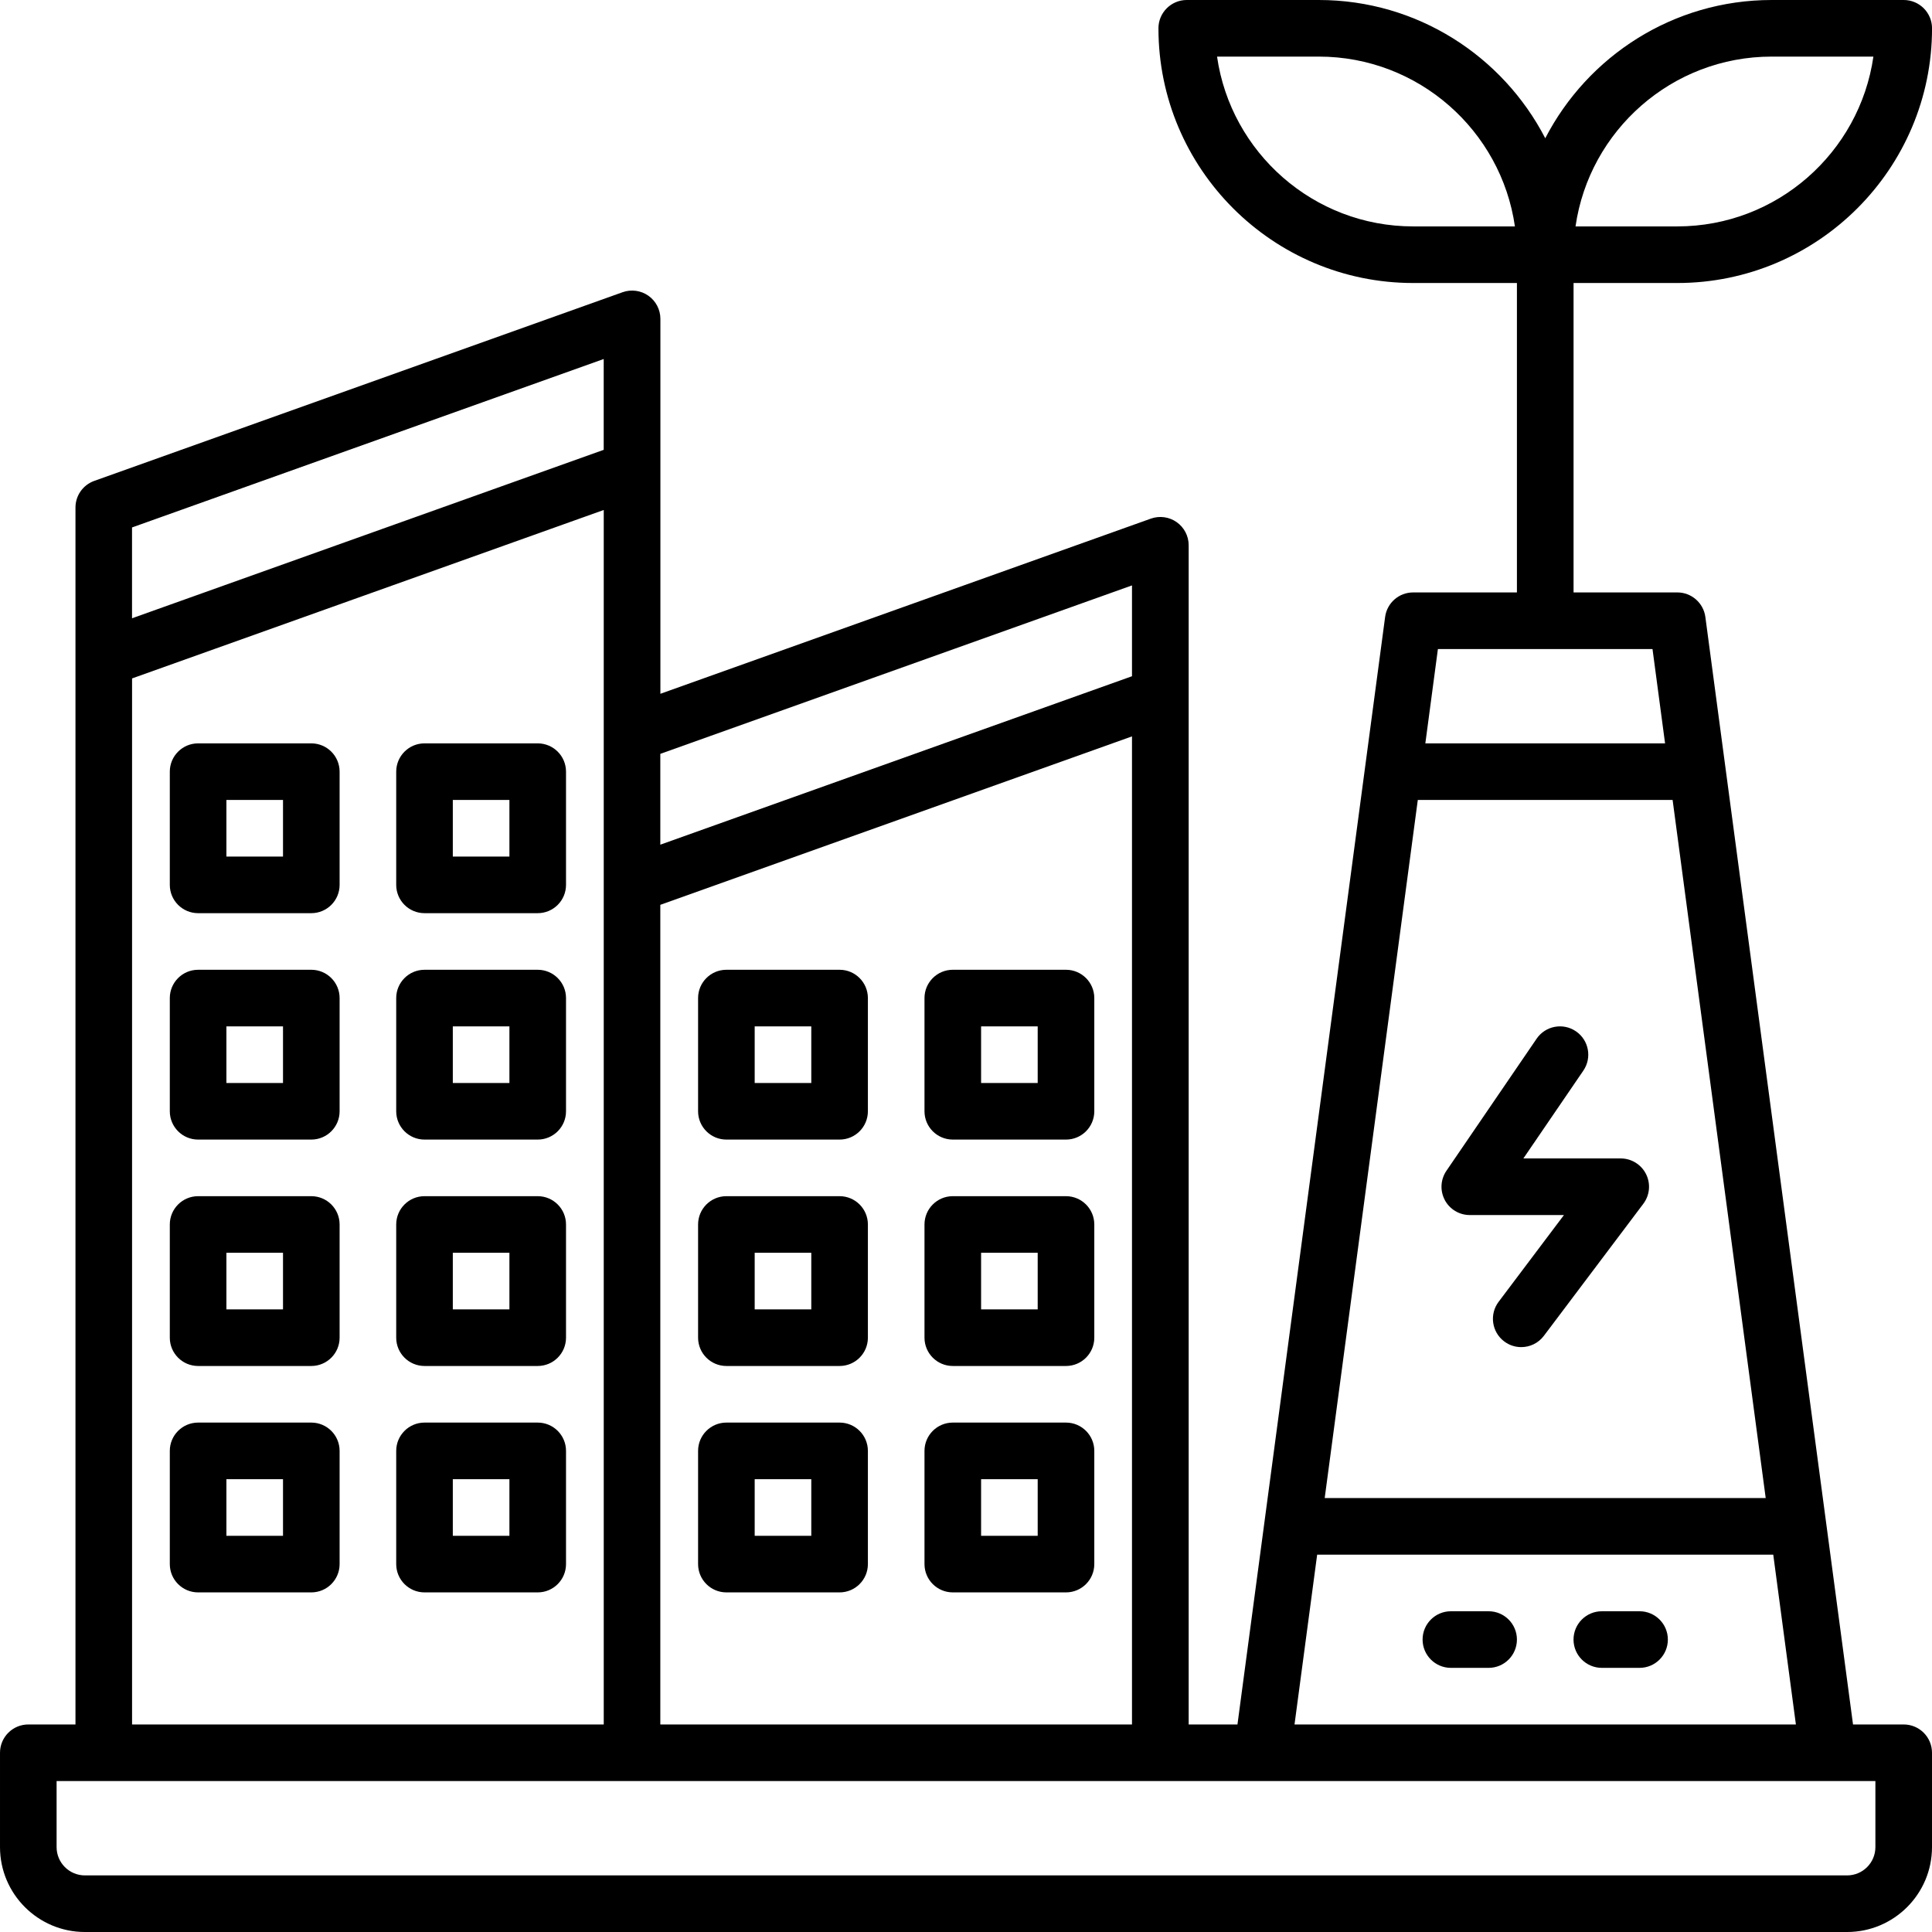<svg id="OBJECT" viewBox="0 0 512 512" xmlns="http://www.w3.org/2000/svg"><path d="m82.5 257h-30c-4.14 0-7.5 3.36-7.5 7.5v30c0 4.14 3.36 7.5 7.5 7.5h30c4.14 0 7.5-3.36 7.5-7.5v-30c0-4.14-3.36-7.5-7.5-7.5zm-7.5 30h-15v-15h15z"/><path d="m142.5 257h-30c-4.14 0-7.5 3.36-7.5 7.5v30c0 4.14 3.36 7.5 7.5 7.5h30c4.14 0 7.5-3.36 7.5-7.5v-30c0-4.14-3.36-7.5-7.5-7.5zm-7.5 30h-15v-15h15z"/><path d="m82.5 197h-30c-4.14 0-7.5 3.36-7.5 7.5v30c0 4.14 3.36 7.5 7.5 7.5h30c4.14 0 7.5-3.36 7.5-7.5v-30c0-4.14-3.36-7.5-7.5-7.5zm-7.5 30h-15v-15h15z"/><path d="m142.5 197h-30c-4.14 0-7.5 3.36-7.5 7.5v30c0 4.14 3.36 7.5 7.5 7.5h30c4.14 0 7.5-3.36 7.5-7.5v-30c0-4.14-3.36-7.5-7.5-7.5zm-7.5 30h-15v-15h15z"/><path d="m82.5 317h-30c-4.14 0-7.5 3.36-7.5 7.5v30c0 4.14 3.36 7.5 7.5 7.5h30c4.14 0 7.5-3.36 7.5-7.5v-30c0-4.14-3.36-7.5-7.5-7.5zm-7.5 30h-15v-15h15z"/><path d="m142.5 317h-30c-4.14 0-7.5 3.36-7.5 7.5v30c0 4.14 3.36 7.5 7.5 7.5h30c4.14 0 7.5-3.36 7.5-7.5v-30c0-4.14-3.36-7.5-7.5-7.5zm-7.5 30h-15v-15h15z"/><path d="m82.5 377h-30c-4.14 0-7.5 3.36-7.5 7.5v30c0 4.14 3.36 7.5 7.5 7.5h30c4.14 0 7.5-3.36 7.5-7.5v-30c0-4.14-3.36-7.5-7.5-7.5zm-7.5 30h-15v-15h15z"/><path d="m142.5 377h-30c-4.14 0-7.5 3.36-7.5 7.5v30c0 4.14 3.36 7.5 7.5 7.5h30c4.14 0 7.5-3.36 7.5-7.5v-30c0-4.14-3.36-7.5-7.5-7.5zm-7.5 30h-15v-15h15z"/><path d="m222.5 257h-30c-4.14 0-7.5 3.36-7.5 7.5v30c0 4.14 3.36 7.5 7.5 7.5h30c4.14 0 7.5-3.36 7.5-7.5v-30c0-4.14-3.36-7.5-7.5-7.5zm-7.5 30h-15v-15h15z"/><path d="m282.5 257h-30c-4.14 0-7.5 3.36-7.5 7.5v30c0 4.14 3.36 7.5 7.5 7.5h30c4.14 0 7.5-3.36 7.5-7.5v-30c0-4.14-3.36-7.5-7.5-7.5zm-7.5 30h-15v-15h15z"/><path d="m222.5 317h-30c-4.14 0-7.5 3.36-7.5 7.5v30c0 4.14 3.36 7.5 7.5 7.5h30c4.14 0 7.5-3.36 7.5-7.5v-30c0-4.14-3.36-7.5-7.5-7.5zm-7.5 30h-15v-15h15z"/><path d="m282.5 317h-30c-4.14 0-7.5 3.36-7.5 7.5v30c0 4.14 3.36 7.5 7.5 7.5h30c4.14 0 7.5-3.36 7.5-7.5v-30c0-4.14-3.36-7.5-7.5-7.5zm-7.5 30h-15v-15h15z"/><path d="m222.5 377h-30c-4.14 0-7.5 3.36-7.5 7.5v30c0 4.14 3.36 7.5 7.5 7.5h30c4.14 0 7.5-3.36 7.5-7.5v-30c0-4.14-3.36-7.5-7.5-7.5zm-7.5 30h-15v-15h15z"/><path d="m282.5 377h-30c-4.14 0-7.5 3.36-7.5 7.5v30c0 4.14 3.36 7.5 7.5 7.5h30c4.14 0 7.5-3.36 7.5-7.5v-30c0-4.14-3.36-7.5-7.5-7.5zm-7.5 30h-15v-15h15z"/><path d="m382.87 318c1.3 2.46 3.85 4 6.63 4h24.96l-17.31 22.99c-2.49 3.31-1.83 8.01 1.48 10.5 1.35 1.02 2.93 1.51 4.51 1.51 2.28 0 4.52-1.03 6-2.99l26.36-35c1.71-2.27 1.99-5.31.72-7.86-1.27-2.54-3.87-4.15-6.71-4.15h-25.8l15.89-23.27c2.34-3.42 1.46-8.09-1.96-10.42-3.42-2.34-8.09-1.46-10.42 1.96l-23.9 35c-1.57 2.3-1.74 5.27-.44 7.73z"/><path d="m394.5 427h-10c-4.14 0-7.5 3.36-7.5 7.5s3.36 7.5 7.5 7.5h10c4.14 0 7.5-3.36 7.5-7.5s-3.36-7.5-7.5-7.5z"/><path d="m434.5 427h-10c-4.14 0-7.5 3.36-7.5 7.5s3.36 7.5 7.5 7.5h10c4.14 0 7.5-3.36 7.5-7.5s-3.36-7.5-7.5-7.5z"/><path d="m504.5 457h-13.43l-39.13-293.49c-.5-3.73-3.68-6.51-7.43-6.51h-27.5v-82h27.5c37.22 0 67.5-30.28 67.5-67.5 0-4.14-3.36-7.5-7.5-7.5h-35c-26.1 0-48.77 14.9-60 36.64-11.24-21.74-33.91-36.64-60.01-36.64h-35c-4.14 0-7.5 3.36-7.5 7.5 0 37.22 30.28 67.5 67.5 67.5h27.5v82h-27.5c-3.76 0-6.94 2.78-7.43 6.51l-39.13 293.49h-12.93v-312.5c0-2.44-1.19-4.73-3.18-6.13s-4.54-1.75-6.84-.93l-129.98 46.42v-99.36c0-2.44-1.19-4.73-3.18-6.13s-4.54-1.75-6.84-.93l-140.01 50c-2.99 1.07-4.98 3.89-4.98 7.06v322.5h-12.5c-4.14 0-7.5 3.36-7.5 7.5v25c0 12.41 10.09 22.5 22.5 22.5h467c12.41 0 22.5-10.09 22.5-22.5v-25c0-4.14-3.36-7.5-7.5-7.5zm-35-442h26.97c-3.65 25.41-25.56 45-51.97 45h-26.97c3.65-25.41 25.56-45 51.97-45zm-95 45c-26.4 0-48.32-19.59-51.97-45h26.97c26.4 0 48.32 19.59 51.97 45zm63.43 112 3.33 25h-63.53l3.33-25zm-62.2 40h67.53l24.67 185h-116.87zm-26.67 200h120.87l6 45h-132.87zm-174.07 45v-217.21l125-44.64v261.85zm125-301.86v24.07l-125 44.64v-24.07zm-140-60v24.07l-125 44.64v-24.07zm-124.99 84.65 125-44.64v321.85h-125zm462 309.71c0 4.14-3.36 7.5-7.5 7.5h-467c-4.14 0-7.5-3.36-7.5-7.5v-17.5h482z"/></svg>